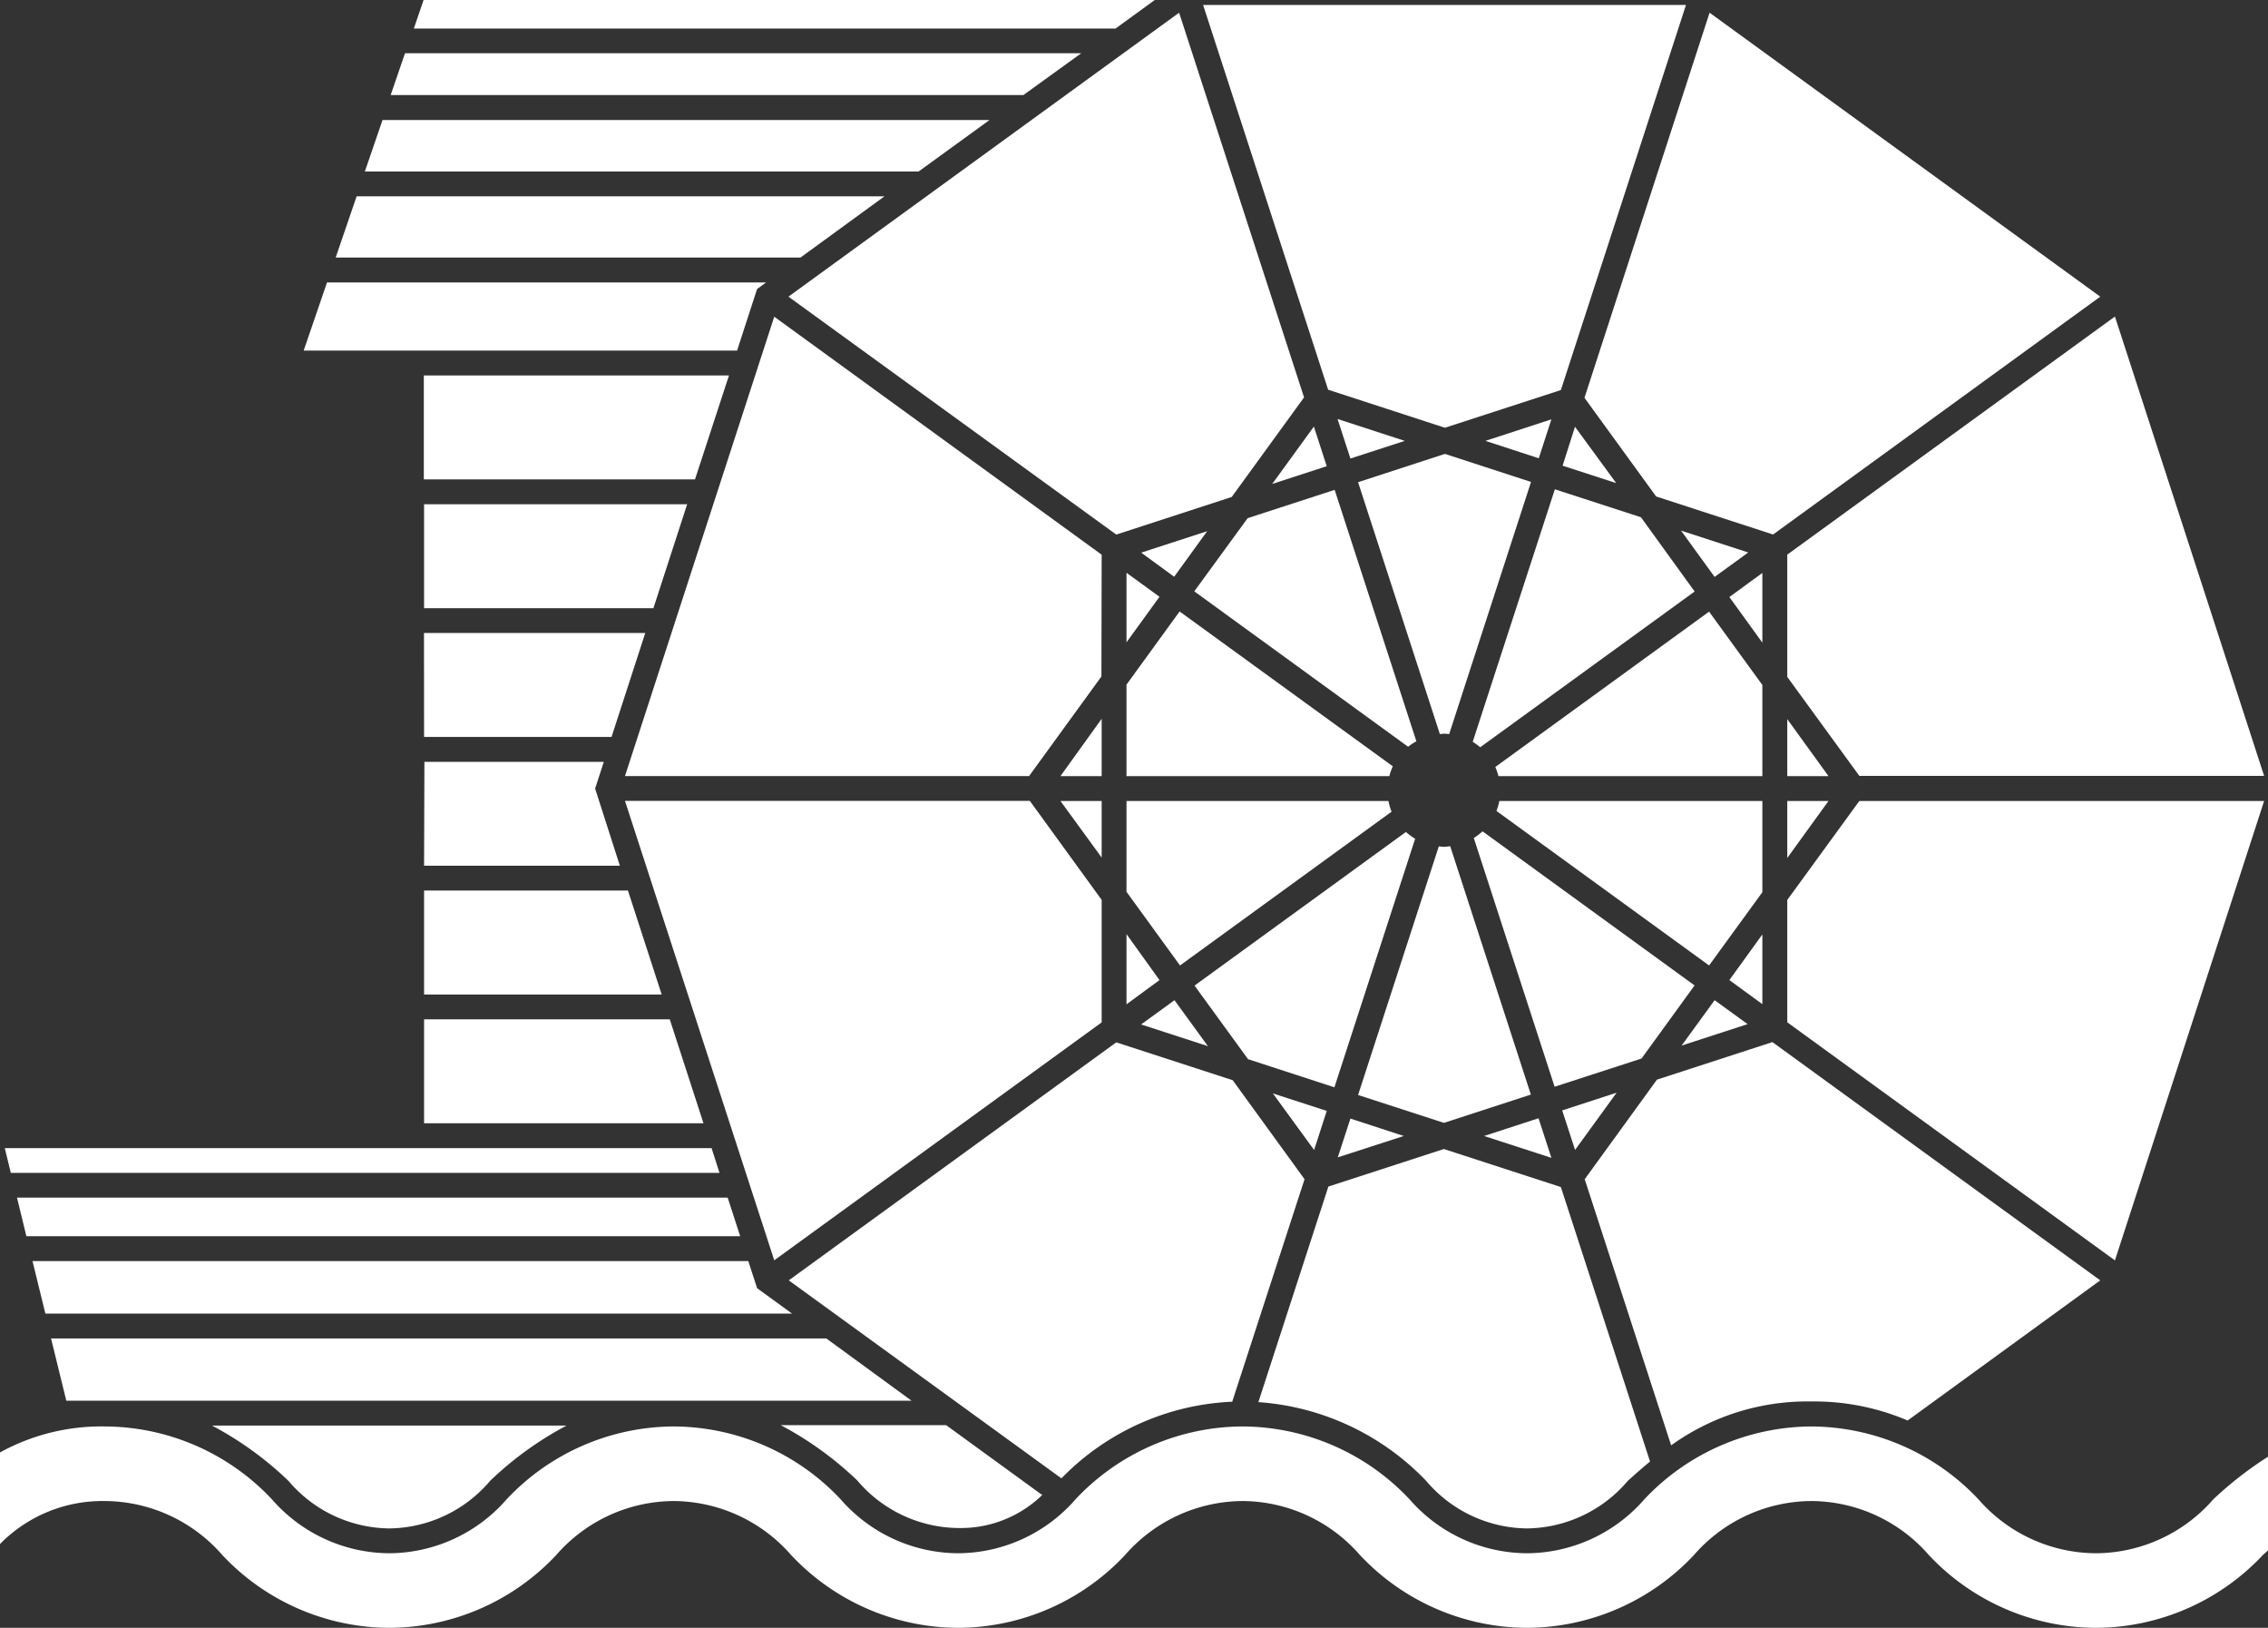 <svg xmlns="http://www.w3.org/2000/svg" width="27.5" height="19.732" viewBox="0 0 27.5 19.732"><rect x="0" y="0" width="27.5" height="19.732" fill="#333333" stroke="none"/><g transform="translate(2051.447 191.645)"><path d="M-2024.61-173.471a1.9,1.9,0,0,1-1.424.654,1.9,1.9,0,0,1-1.424-.654,2.8,2.8,0,0,0-2.026-.883,2.8,2.8,0,0,0-2.025.883,1.9,1.9,0,0,1-1.423.654,1.9,1.9,0,0,1-1.424-.654,2.793,2.793,0,0,0-2.025-.883,2.791,2.791,0,0,0-2.025.883,1.9,1.9,0,0,1-1.424.654,1.9,1.9,0,0,1-1.424-.654,2.79,2.79,0,0,0-2.025-.883,2.794,2.794,0,0,0-2.025.883,1.9,1.9,0,0,1-1.423.654,1.9,1.9,0,0,1-1.423-.654,2.793,2.793,0,0,0-2.025-.883,2.543,2.543,0,0,0-1.272.315v1.11a1.742,1.742,0,0,1,1.272-.521,1.9,1.9,0,0,1,1.423.654,2.79,2.79,0,0,0,2.025.883,2.787,2.787,0,0,0,2.025-.883,1.9,1.9,0,0,1,1.423-.654,1.905,1.905,0,0,1,1.424.654,2.789,2.789,0,0,0,2.025.883,2.787,2.787,0,0,0,2.025-.883,1.905,1.905,0,0,1,1.424-.654,1.9,1.9,0,0,1,1.423.654,2.791,2.791,0,0,0,2.026.883,2.791,2.791,0,0,0,2.025-.883,1.9,1.9,0,0,1,1.423-.654,1.9,1.9,0,0,1,1.424.654,2.791,2.791,0,0,0,2.026.883,2.788,2.788,0,0,0,2.025-.883l.062-.055v-1.136a4.431,4.431,0,0,0-.663.516" fill="#fff"/><path d="M-2032.5-186l.65.211-.5-.683Z" fill="#fff"/><path d="M-2032.789-186.09l.153-.472-.8.261Z" fill="#fff"/><path d="M-2030.249-184.948l-.815-.265.407.561Z" fill="#fff"/><path d="M-2033.59-182.653a.754.754,0,0,1,.091.066l2.6-1.888-.651-.9-1.044-.339Z" fill="#fff"/><path d="M-2036.021-185.779l.661-.215-.156-.48Z" fill="#fff"/><path d="M-2037.21-184.654l.4-.552-.8.26Z" fill="#fff"/><path d="M-2034.98-185.8l.992,3.054a.39.39,0,0,1,.048-.005c.022,0,.043,0,.064.006l.993-3.058-1.044-.34Z" fill="#fff"/><path d="M-2037.788-183.859l.4-.552-.4-.291Z" fill="#fff"/><path d="M-2035.073-186.087l.659-.214-.815-.265Z" fill="#fff"/><path d="M-2034.288-181.478a.749.749,0,0,1-.112-.082l-2.563,1.862.649.892,1.047.341Z" fill="#fff"/><path d="M-2033.927-186.46l1.406-.457,1.517-4.668h-5.855l1.516,4.664Z" fill="#fff"/><path d="M-2029.776-182.928v.691h.5Z" fill="#fff"/><path d="M-2029.776-181.245l.5-.691h-.5Z" fill="#fff"/><path d="M-2032.933-173.118a1.628,1.628,0,0,0,1.224-.577c.083-.075.172-.154.269-.234l-1.081-3.327-1.419-.461-1.4.455-.849,2.613a3.115,3.115,0,0,1,2.034.954,1.625,1.625,0,0,0,1.223.577" fill="#fff"/><path d="M-2030.9-179.7l-2.571-1.868a.761.761,0,0,1-.106.081l.98,3.015,1.054-.342Z" fill="#fff"/><path d="M-2031.845-178.4l-.66.215.156.479Z" fill="#fff"/><path d="M-2035.36-178.179l-.653-.212.5.686Z" fill="#fff"/><path d="M-2031.366-185.627l1.418.461,3.967-2.883-4.737-3.442-1.517,4.668Z" fill="#fff"/><path d="M-2036.966-184.477l2.593,1.884a.592.592,0,0,1,.1-.066l-.991-3.048-1.055.343Z" fill="#fff"/><path d="M-2037.788-182.237h3.187a.693.693,0,0,1,.042-.119l-2.585-1.877-.644.887Z" fill="#fff"/><path d="M-2038.089-181.936h-.5l.5.686Z" fill="#fff"/><path d="M-2038.089-179.252v-1.485l-.871-1.2h-4.909l1.81,5.569Z" fill="#fff"/><path d="M-2038.089-182.932l-.5.695h.5Z" fill="#fff"/><path d="M-2037.788-180.835l.649.893,2.565-1.864a.725.725,0,0,1-.038-.13h-3.176Z" fill="#fff"/><path d="M-2037.912-185.165l1.4-.456.877-1.207-1.515-4.663-4.737,3.442Z" fill="#fff"/><path d="M-2028.318-174.425l2.337-1.7-3.975-2.888-1.4.455-.876,1.207,1.048,3.226a2.827,2.827,0,0,1,1.7-.532,2.888,2.888,0,0,1,1.166.23" fill="#fff"/><path d="M-2029.776-183.44l.874,1.2h4.908l-1.809-5.568-3.973,2.886Z" fill="#fff"/><path d="M-2029.776-179.253l3.973,2.886,1.809-5.569h-4.908l-.874,1.2Z" fill="#fff"/><path d="M-2030.078-184.7l-.4.292.4.553Z" fill="#fff"/><path d="M-2035.629-177.351l-.871-1.2-1.412-.459-3.971,2.885,3.306,2.4a3.073,3.073,0,0,1,2.071-.929Z" fill="#fff"/><path d="M-2038.089-184.921l-3.97-2.885-1.81,5.568h4.9l.877-1.207Z" fill="#fff"/><path d="M-2035.073-178.086l-.153.47.8-.259Z" fill="#fff"/><path d="M-2032.885-178.377l-.978-3.011a.651.651,0,0,1-.076.008.618.618,0,0,1-.062-.006l-.979,3.014,1.041.338Z" fill="#fff"/><path d="M-2030.078-183.342l-.646-.889-2.592,1.883a.73.73,0,0,1,.038.111h3.2Z" fill="#fff"/><path d="M-2037.788-179.471l.4-.294-.4-.557Z" fill="#fff"/><path d="M-2037.206-179.521l-.405.294.81.263Z" fill="#fff"/><path d="M-2030.078-181.936h-3.189a.8.8,0,0,1-.035.121l2.578,1.873.646-.888Z" fill="#fff"/><path d="M-2030.078-180.318l-.4.553.4.292Z" fill="#fff"/><path d="M-2032.792-178.09l-.66.215.816.265Z" fill="#fff"/><path d="M-2030.657-179.521l-.4.55.8-.26Z" fill="#fff"/><path d="M-2040.723-189.265h-6.4l-.254.742h5.636Z" fill="#fff"/><path d="M-2039.449-190.19h-7.36l-.214.624h6.714Z" fill="#fff"/><path d="M-2042.267-188.142l.109-.079h-5.324l-.283.826h5.255Z" fill="#fff"/><path d="M-2037.445-191.645h-8.866l-.118.346h8.508Z" fill="#fff"/><path d="M-2038.336-191h-8.2l-.174.507h7.672Z" fill="#fff"/><path d="M-2042.608-187.094h-3.7v1.26h3.288Z" fill="#fff"/><path d="M-2046.305-184.273h2.781l.409-1.26h-3.19Z" fill="#fff"/><path d="M-2046.305-182.712h2.273l.409-1.26h-2.683Z" fill="#fff"/><path d="M-2046.305-181.151h2.374l-.3-.935.105-.324h-2.175Z" fill="#fff"/><path d="M-2046.305-179.59h2.881l-.409-1.26h-2.472Z" fill="#fff"/><path d="M-2046.305-178.029h3.388l-.409-1.26h-2.979Z" fill="#fff"/><path d="M-2041.428-175.421h-9.4l.185.755h10.249Z" fill="#fff"/><path d="M-2041.053-173.7a1.625,1.625,0,0,0,1.223.577,1.417,1.417,0,0,0,1.02-.4l-1.165-.847h-2.006a4.135,4.135,0,0,1,.928.67" fill="#fff"/><path d="M-2046.727-173.118a1.625,1.625,0,0,0,1.223-.577,4.127,4.127,0,0,1,.927-.67h-4.3a4.1,4.1,0,0,1,.927.67,1.625,1.625,0,0,0,1.223.577" fill="#fff"/><path d="M-2042.267-176.03l-.107-.329h-8.679l.156.637h9.054Z" fill="#fff"/><path d="M-2042.624-177.128h-8.617l.114.468h8.655Z" fill="#fff"/><path d="M-2042.819-177.728h-8.57l.073.3h8.593Z" fill="#fff"/></g></svg>